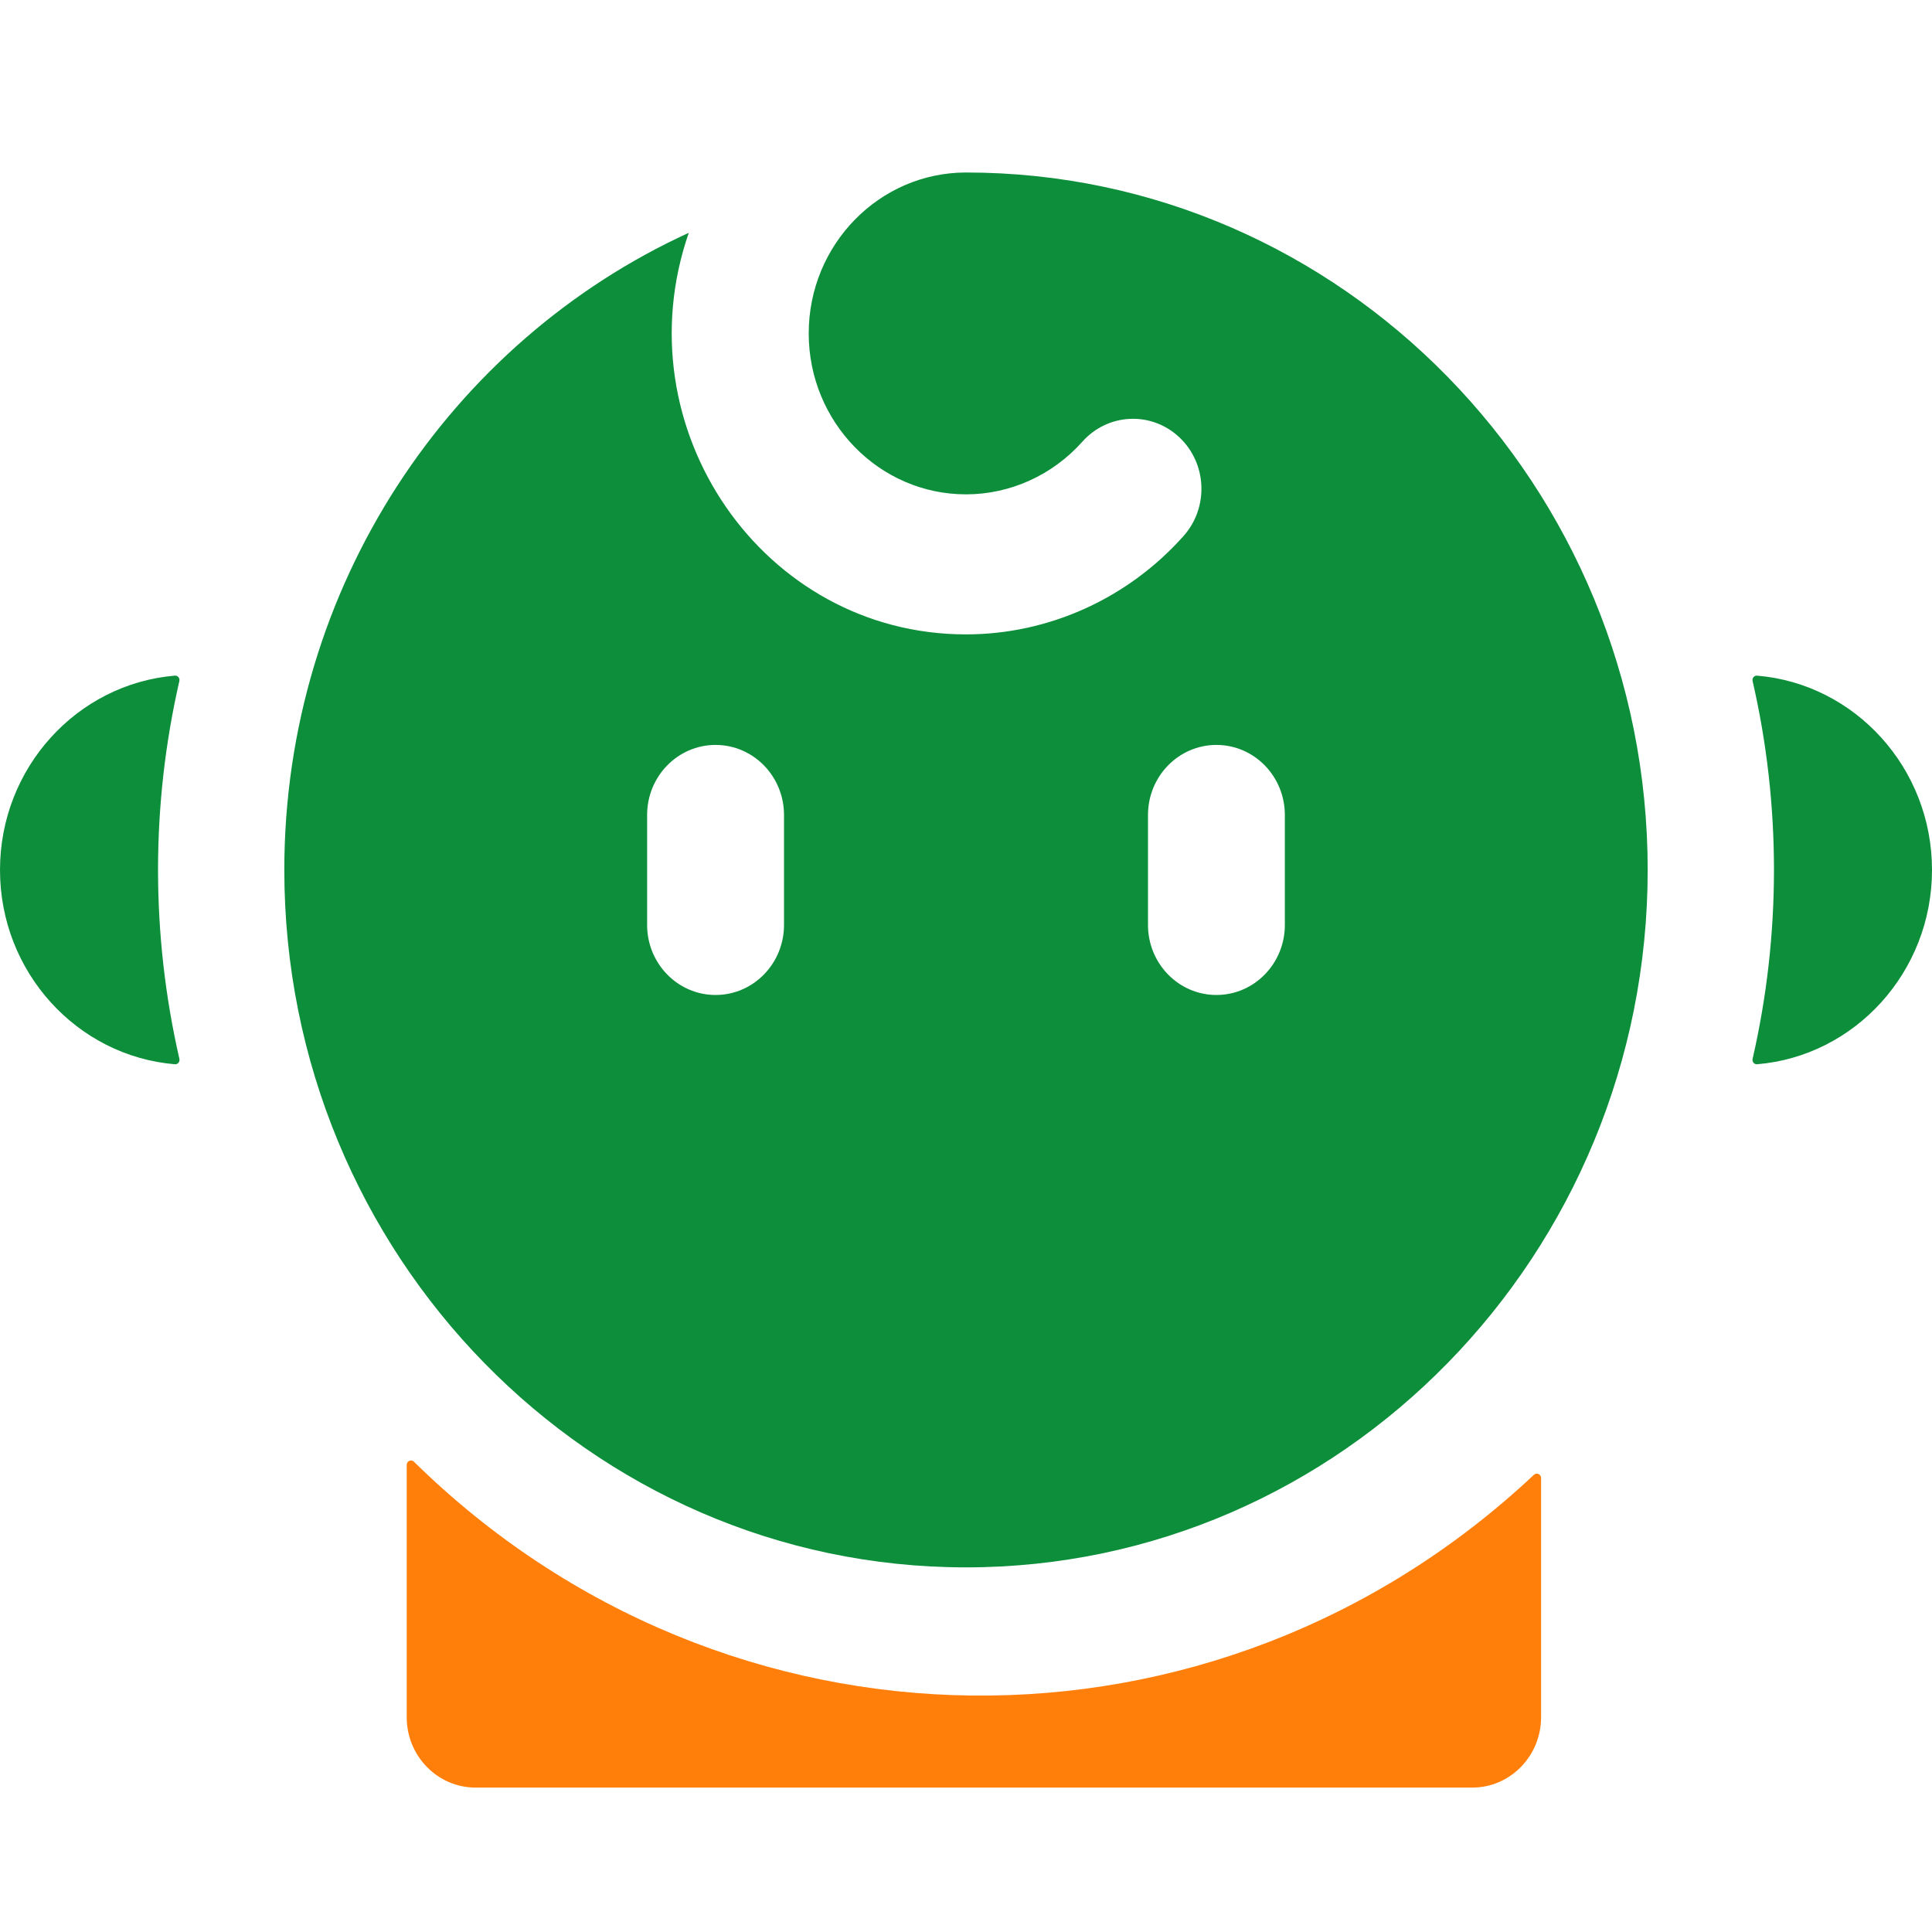 <svg width="56" height="56" viewBox="0 0 56 56" fill="none" xmlns="http://www.w3.org/2000/svg">
<path fill-rule="evenodd" clip-rule="evenodd" d="M8.241 25.216C8.241 36.363 17.104 45.431 28 45.431C38.896 45.431 47.759 36.363 47.759 25.216C47.759 14.069 38.896 5 28 5C25.486 5 23.441 7.093 23.441 9.664C23.441 12.236 25.486 14.329 28 14.329C29.281 14.329 30.51 13.772 31.373 12.802C32.111 11.974 33.365 11.913 34.176 12.668C34.986 13.421 35.045 14.705 34.308 15.534C32.695 17.348 30.396 18.388 28 18.388C22.101 18.388 18.006 12.393 19.965 6.748C13.063 9.904 8.241 16.994 8.241 25.216ZM5.068 19.584C2.233 19.821 0 22.258 0 25.216C0 28.176 2.234 30.611 5.069 30.848C5.153 30.855 5.219 30.776 5.2 30.692C4.375 27.096 4.374 23.335 5.199 19.739C5.218 19.655 5.152 19.576 5.068 19.584ZM50.931 19.584C53.766 19.821 56 22.257 56 25.216C56 28.176 53.766 30.611 50.931 30.848C50.847 30.855 50.781 30.776 50.8 30.692C51.625 27.097 51.627 23.334 50.8 19.739C50.781 19.655 50.847 19.576 50.931 19.584ZM22.725 23.622V26.81C22.725 27.93 21.837 28.84 20.741 28.84C19.646 28.84 18.757 27.93 18.757 26.81V23.622C18.757 22.501 19.646 21.592 20.741 21.592C21.837 21.592 22.725 22.501 22.725 23.622ZM33.275 26.81V23.622C33.275 22.501 34.164 21.592 35.258 21.592C36.354 21.592 37.242 22.501 37.242 23.622V26.81C37.242 27.93 36.354 28.84 35.258 28.84C34.164 28.84 33.275 27.93 33.275 26.81Z" fill="#0C8E3A"/>
<path fill-rule="evenodd" clip-rule="evenodd" d="M44.461 42.748C44.541 42.674 44.669 42.731 44.669 42.842V49.775C44.669 50.9 43.774 51.814 42.676 51.814H13.783C12.684 51.814 11.789 50.9 11.789 49.775V42.46C11.789 42.349 11.92 42.291 11.999 42.369C21.042 51.259 35.224 51.425 44.461 42.748Z" fill="#FF7F0A"/>
</svg>
